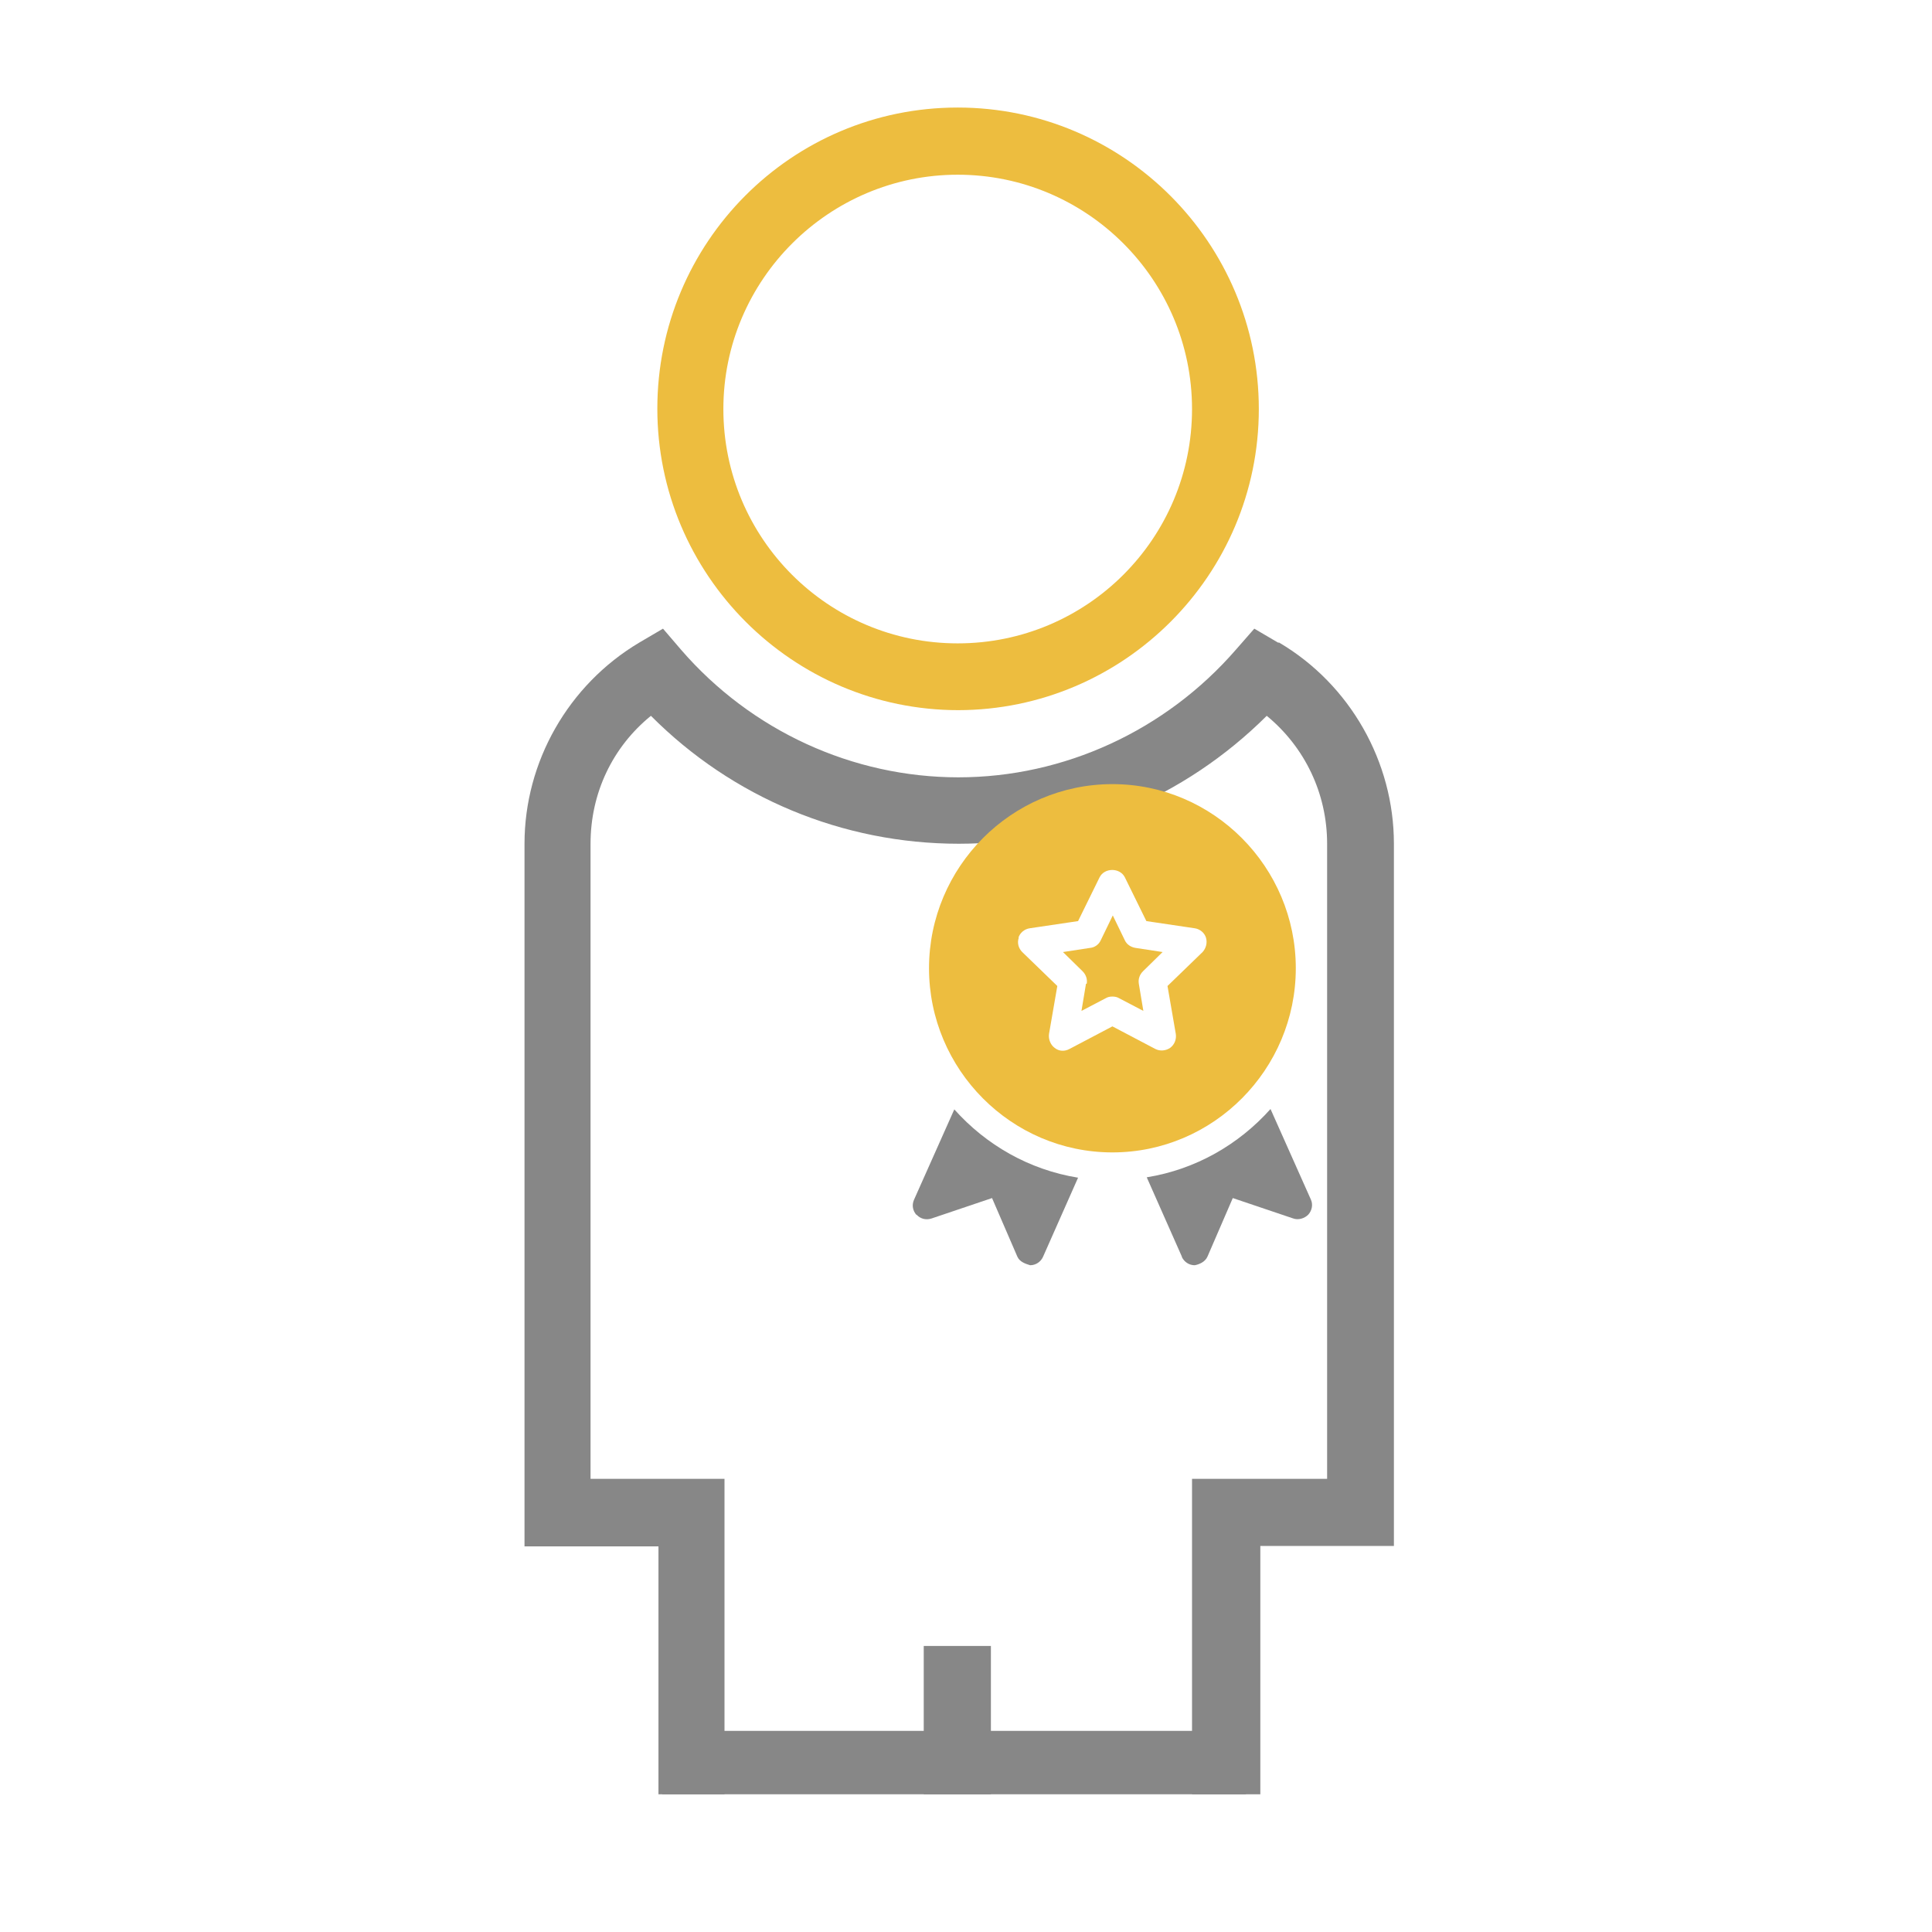 <?xml version="1.0" encoding="UTF-8"?>
<svg id="Layer_1" xmlns="http://www.w3.org/2000/svg" version="1.1" viewBox="0 0 512 512">
  <!-- Generator: Adobe Illustrator 29.6.0, SVG Export Plug-In . SVG Version: 2.1.1 Build 207)  -->
  <defs>
    <style>
      .st0 {
        fill: #edbd3f;
      }

      .st1 {
        fill: #878787;
      }
    </style>
  </defs>
  <path class="st0" d="M253.8,188.2c44,0,79.8-35.8,79.8-79.8s-35.7-79.9-79.8-79.9-79.6,35.8-79.6,79.8,35.8,79.9,79.8,79.9h-.1ZM253.8,46.3c34.2,0,62.1,27.8,62.1,62.1s-27.8,62.1-62.1,62.1-62.1-27.8-62.1-62.1,28-62.1,62.1-62.1Z"/>
  <path class="st1" d="M244.8,436.2v22.5h17.8v-22.5h-17.8ZM338.9,170.3h-.2l-6.3-3.7-4.9,5.6c-18.6,21.4-45.5,33.8-73.5,33.8s-54.9-12.3-73.5-33.8l-4.8-5.6-6.3,3.7c-18.8,11.2-30.4,31.6-30.4,53.3v186.2h35.5v65.7h17.5v-83.6h-35.5v-168.3c0-13.4,5.8-25.6,16-33.9,21.6,21.7,50.8,33.9,81.6,33.9s59.9-12.3,81.6-33.9c10.1,8.3,16,20.6,16,33.9v168.3h-35.8v83.6h18.1v-65.8h35.4v-186.1c0-21.7-11.6-42.2-30.4-53.3ZM244.8,475.5h17.8v-39.2h-17.8v39.2Z"/>
  <g>
    <path class="st0" d="M294.8,305.4c26.8,0,48.6-22,48.6-48.8s-21.8-48.8-48.6-48.8-48.6,22-48.6,48.8,21.8,48.8,48.6,48.8ZM269.9,248.5c.4-1.3,1.6-2.3,3-2.5l12.8-1.9,5.7-11.6c1.3-2.6,5.4-2.6,6.7,0l5.7,11.6,12.8,1.9c1.4.2,2.6,1.2,3,2.5.4,1.4,0,2.8-.9,3.8l-9.3,9,2.2,12.7c.2,1.4-.3,2.8-1.5,3.7-1.2.8-2.7.9-3.9.3l-11.4-6-11.4,6c-1.3.7-2.8.6-3.9-.3-1.1-.8-1.7-2.3-1.5-3.7l2.2-12.7-9.3-9c-1-1-1.4-2.5-.9-3.8h0Z"/>
    <path class="st0" d="M287.8,260.7l-1.2,7.2,6.5-3.4c.5-.3,1.1-.4,1.7-.4s1.2.1,1.7.4l6.5,3.4-1.2-7.2c-.2-1.2.2-2.4,1.1-3.3l5.2-5.1-7.2-1.1c-1.2-.2-2.3-.9-2.8-2l-3.2-6.6-3.2,6.6c-.5,1.1-1.6,1.9-2.8,2l-7.2,1.1,5.2,5.1c.9.9,1.3,2.1,1.1,3.3h0Z"/>
    <path class="st1" d="M242.9,321.9c1,1.1,2.5,1.5,4,1l16-5.4,6.7,15.5c.6,1.4,2.1,1.9,3.4,2.3,1.5,0,2.8-.9,3.4-2.2l9.3-21c-13-2.1-24.4-8.7-32.8-18.1l-10.7,24c-.6,1.4-.3,2.9.7,4h0Z"/>
    <path class="st1" d="M313.2,333.1c.6,1.3,1.9,2.2,3.4,2.2,1.2-.2,2.8-.9,3.4-2.3l6.7-15.5,16,5.4c1.4.5,3,0,4-1,1-1.1,1.3-2.7.7-4l-10.7-24c-8.4,9.4-19.8,16-32.8,18.1l9.3,21Z"/>
  </g>
  <rect class="st1" x="175.5" y="458.7" width="154.7" height="16.8"/>
</svg>